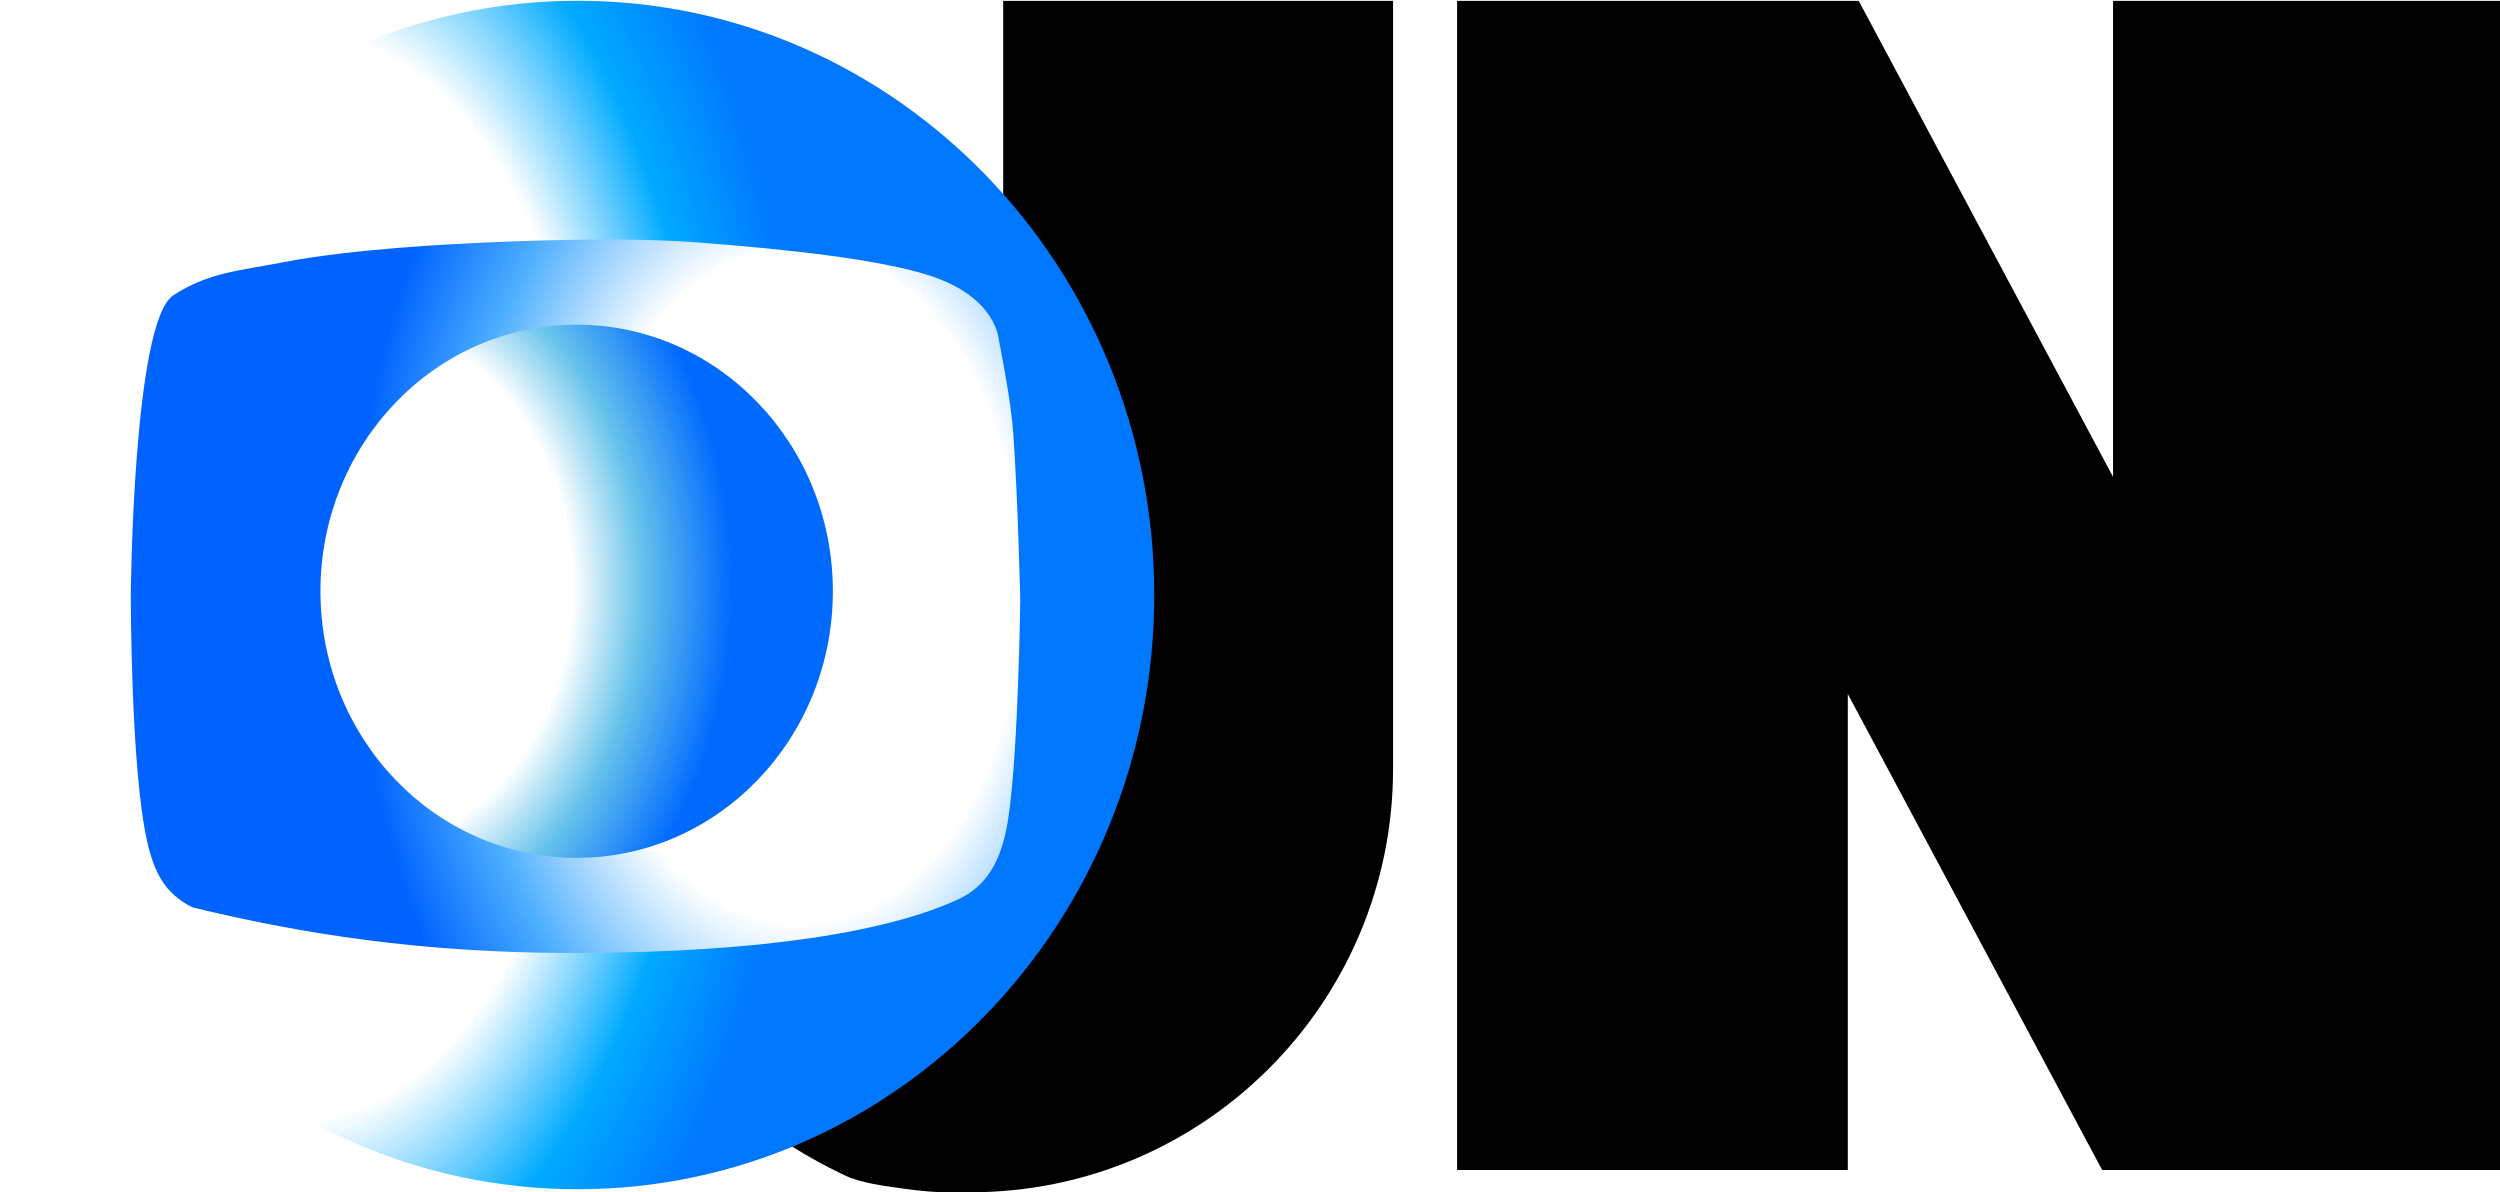 <?xml version="1.0" encoding="utf-8"?>
<svg width="1677.668" height="800" id="svg2" version="1.1" xmlns="http://www.w3.org/2000/svg" xmlns:xlink="http://www.w3.org/1999/xlink">
  <defs id="defs4">
    <linearGradient id="linearGradient4013" gradientUnits="userSpaceOnUse" x1="301" y1="585.362" x2="418" y2="585.362" gradientTransform="matrix(1.496,0,0,1.486,87.76,-334.362)" xlink:href="#linearGradient3992"/>
    <linearGradient id="linearGradient4015" gradientUnits="userSpaceOnUse" gradientTransform="translate(45.831,11.32)" x1="510.225" y1="525.24" x2="646.88" y2="525.24" xlink:href="#linearGradient3834"/>
    <radialGradient id="radialGradient4017" gradientUnits="userSpaceOnUse" gradientTransform="matrix(3.561,3.423,-3.34,3.475,151.317,-1888.863)" cx="403" cy="300.612" r="19" xlink:href="#linearGradient3862"/>
    <radialGradient gradientUnits="userSpaceOnUse" cx="181.614" cy="179.114" r="119.25" id="gradient-1" gradientTransform="matrix(0.893, 0.012, -0.02, 1.554, 23.804, -104.343)">
      <stop offset="0" style="stop-color: rgb(255, 255, 255);"/>
      <stop offset="0.328" style="stop-color: rgb(255, 255, 255);"/>
      <stop offset="0.589" style="stop-color: rgb(255, 255, 255);"/>
      <stop offset="0.805" style="stop-color: rgb(0, 170, 255);"/>
      <stop offset="1" style="stop-color: rgb(0, 119, 255);"/>
    </radialGradient>
    <radialGradient gradientUnits="userSpaceOnUse" cx="86.315" cy="182.12" r="92" id="gradient-0" gradientTransform="matrix(-1, 0.005, -0.008, -1.466, 373.936, 444.553)">
      <stop offset="0" style="stop-color: rgb(255, 255, 255);"/>
      <stop offset="0.502" style="stop-color: rgb(255, 255, 255);"/>
      <stop offset="0.781" style="stop-color: rgb(74, 173, 255);"/>
      <stop offset="1" style="stop-color: rgb(0, 98, 255);"/>
    </radialGradient>
    <radialGradient gradientUnits="userSpaceOnUse" cx="198.707" cy="178.603" r="53" id="gradient-2" gradientTransform="matrix(1.498, 0.001, -0.002, 1.732, -104.251, -131.411)">
      <stop offset="0" style="stop-color: rgb(255, 255, 255);"/>
      <stop offset="0.128" style="stop-color: rgb(255, 255, 255);"/>
      <stop offset="0.368" style="stop-color: rgb(255, 255, 255);"/>
      <stop offset="0.583" style="stop-color: rgb(255, 255, 255);"/>
      <stop offset="0.763" style="stop-color: rgb(103, 195, 235);"/>
      <stop offset="1" style="stop-color: rgb(0, 106, 255);"/>
    </radialGradient>
  </defs>
  <g id="layer1" transform="translate(-543.974,179.681)">
    <g transform="matrix(8.218,0,0,8.218,-1103.834,-1253.047)" id="g3">
      <polygon id="polygon5" points="633.099,448.222 633.099,0 483.318,0 483.318,182.499 385.804,0 231.839,0 231.839,448.222 381.621,448.222 381.621,265.723 479.134,448.222 " transform="matrix(0.213,0,0,0.213,270.114,130.68)"/>
      <path id="path7" d="M 282.431 187.73 C 282.431 192.372 277.821 196.135 272.133 196.135 C 272.133 196.135 268.302 196.206 266.589 195.675 C 264.628 195.067 261.413 193.558 261.413 193.558 L 260.86 219.321 C 260.86 219.321 262.762 222.527 264.14 223.517 C 265.792 224.704 267.947 225.852 269.429 226.561 C 270.858 227.245 272.793 227.452 274.059 227.643 C 277.419 228.149 279.754 227.97 279.754 227.97 C 298.815 227.97 314.267 212.485 314.267 193.383 L 314.267 130.68 L 282.431 130.68 L 282.431 187.73 Z"/>
    </g>
    <g id="g4008" transform="matrix(4.816,0,0,4.775,-2047.026,-2341.717)">
      <ellipse id="path2996" style="fill:url(#linearGradient4013);fill-opacity:1;stroke:none" cx="620.974" cy="536.512" rx="83" ry="83.719"/>
      <path id="path13370-4-1" style="fill:url(#linearGradient4015);fill-opacity:1;fill-rule:evenodd;stroke:none" d="m 621.052,489.464 c 16.055,0 52.415,1.183 57.63,5.171 4.948,3.783 6.07,28.54 6.07,43.787 0,14.952 -0.104,35.59 -4.867,40.015 -4.839,4.496 -41.577,7.321 -58.834,7.321 -15.443,0 -54.991,-1.488 -60.657,-6.752 -5.586,-5.19 -5.266,-23.586 -5.266,-41.123 0,-17.39 0.487,-38.095 5.566,-42.814 5.159,-4.793 42.414,-5.605 60.356,-5.605 z"/>
      <ellipse id="path3768" style="fill:url(#radialGradient4017);fill-opacity:1;stroke:none" cx="617.772" cy="536.151" rx="37.943" ry="37.224"/>
    </g>
    <path style="fill: rgb(216, 216, 216); stroke: rgb(0, 0, 0);" d="M 1064.2 584.024"/>
    <path style="fill: rgb(216, 216, 216); stroke: rgb(0, 0, 0);" d="M 1088.397 599.147"/>
    <g transform="matrix(3.244, 0, 0, 3.344, 151.629, -381.482)" style="">
      <g data-paper-data="{&quot;isPaintingLayer&quot;:true}" fill="none" fill-rule="nonzero" stroke="#000000" stroke-width="1" stroke-linejoin="miter" stroke-miterlimit="10" stroke-dasharray="" stroke-dashoffset="0" style="mix-blend-mode: normal">
        <path d="M 359.719 179.75 C 359.719 245.61 306.329 299 240.469 299 C 174.609 299 121.219 245.61 121.219 179.75 C 121.219 113.89 174.609 60.5 240.469 60.5 C 306.329 60.5 359.719 113.89 359.719 179.75 Z" data-paper-data="{&quot;origPos&quot;:null,&quot;index&quot;:null}" stroke-linecap="butt" style="stroke: rgba(0, 0, 0, 0); paint-order: fill; fill: url(#gradient-1);"/>
        <path d="M332,180.795c0,0 -0.482,-20.19 -1.43,-33.326c-0.524,-7.259 -3.01,-18.933 -3.01,-18.933c0,0 -0.393,-8.442 -14.086,-12.824c-10.2,-3.265 -29.451,-5.345 -48.565,-6.741c-19.114,-1.396 -48.106,0.273 -48.106,0.273c0,0 -22.809,0.957 -37.471,3.765c-8.537,1.635 -15.211,1.943 -22.544,6.61c-8.346,5.311 -8.788,60.176 -8.788,60.176c0,0 -0.027,34.523 3.331,49.171c1.439,6.275 3.605,10.651 9.399,13.457c22.881,5.418 47.588,9.059 77.101,9.16c31.495,0.107 62.77,-2.632 81.034,-10.612c6.088,-2.66 8.804,-7.513 10.216,-14.005c2.473,-11.367 2.919,-46.172 2.919,-46.172z" data-paper-data="{&quot;origPos&quot;:null}" stroke-linecap="round" style="paint-order: fill; fill: url(#gradient-0); stroke: rgba(0, 0, 0, 0);"/>
        <path d="M293.234,179c0,29.547 -23.729,53.5 -53,53.5c-29.271,0 -53,-23.953 -53,-53.5c0,-29.547 23.729,-53.5 53,-53.5c29.271,0 53,23.953 53,53.5z" stroke-linecap="butt" style="paint-order: fill; fill: url(#gradient-2); stroke: rgba(0, 0, 0, 0);"/>
      </g>
    </g>
  </g>
</svg>